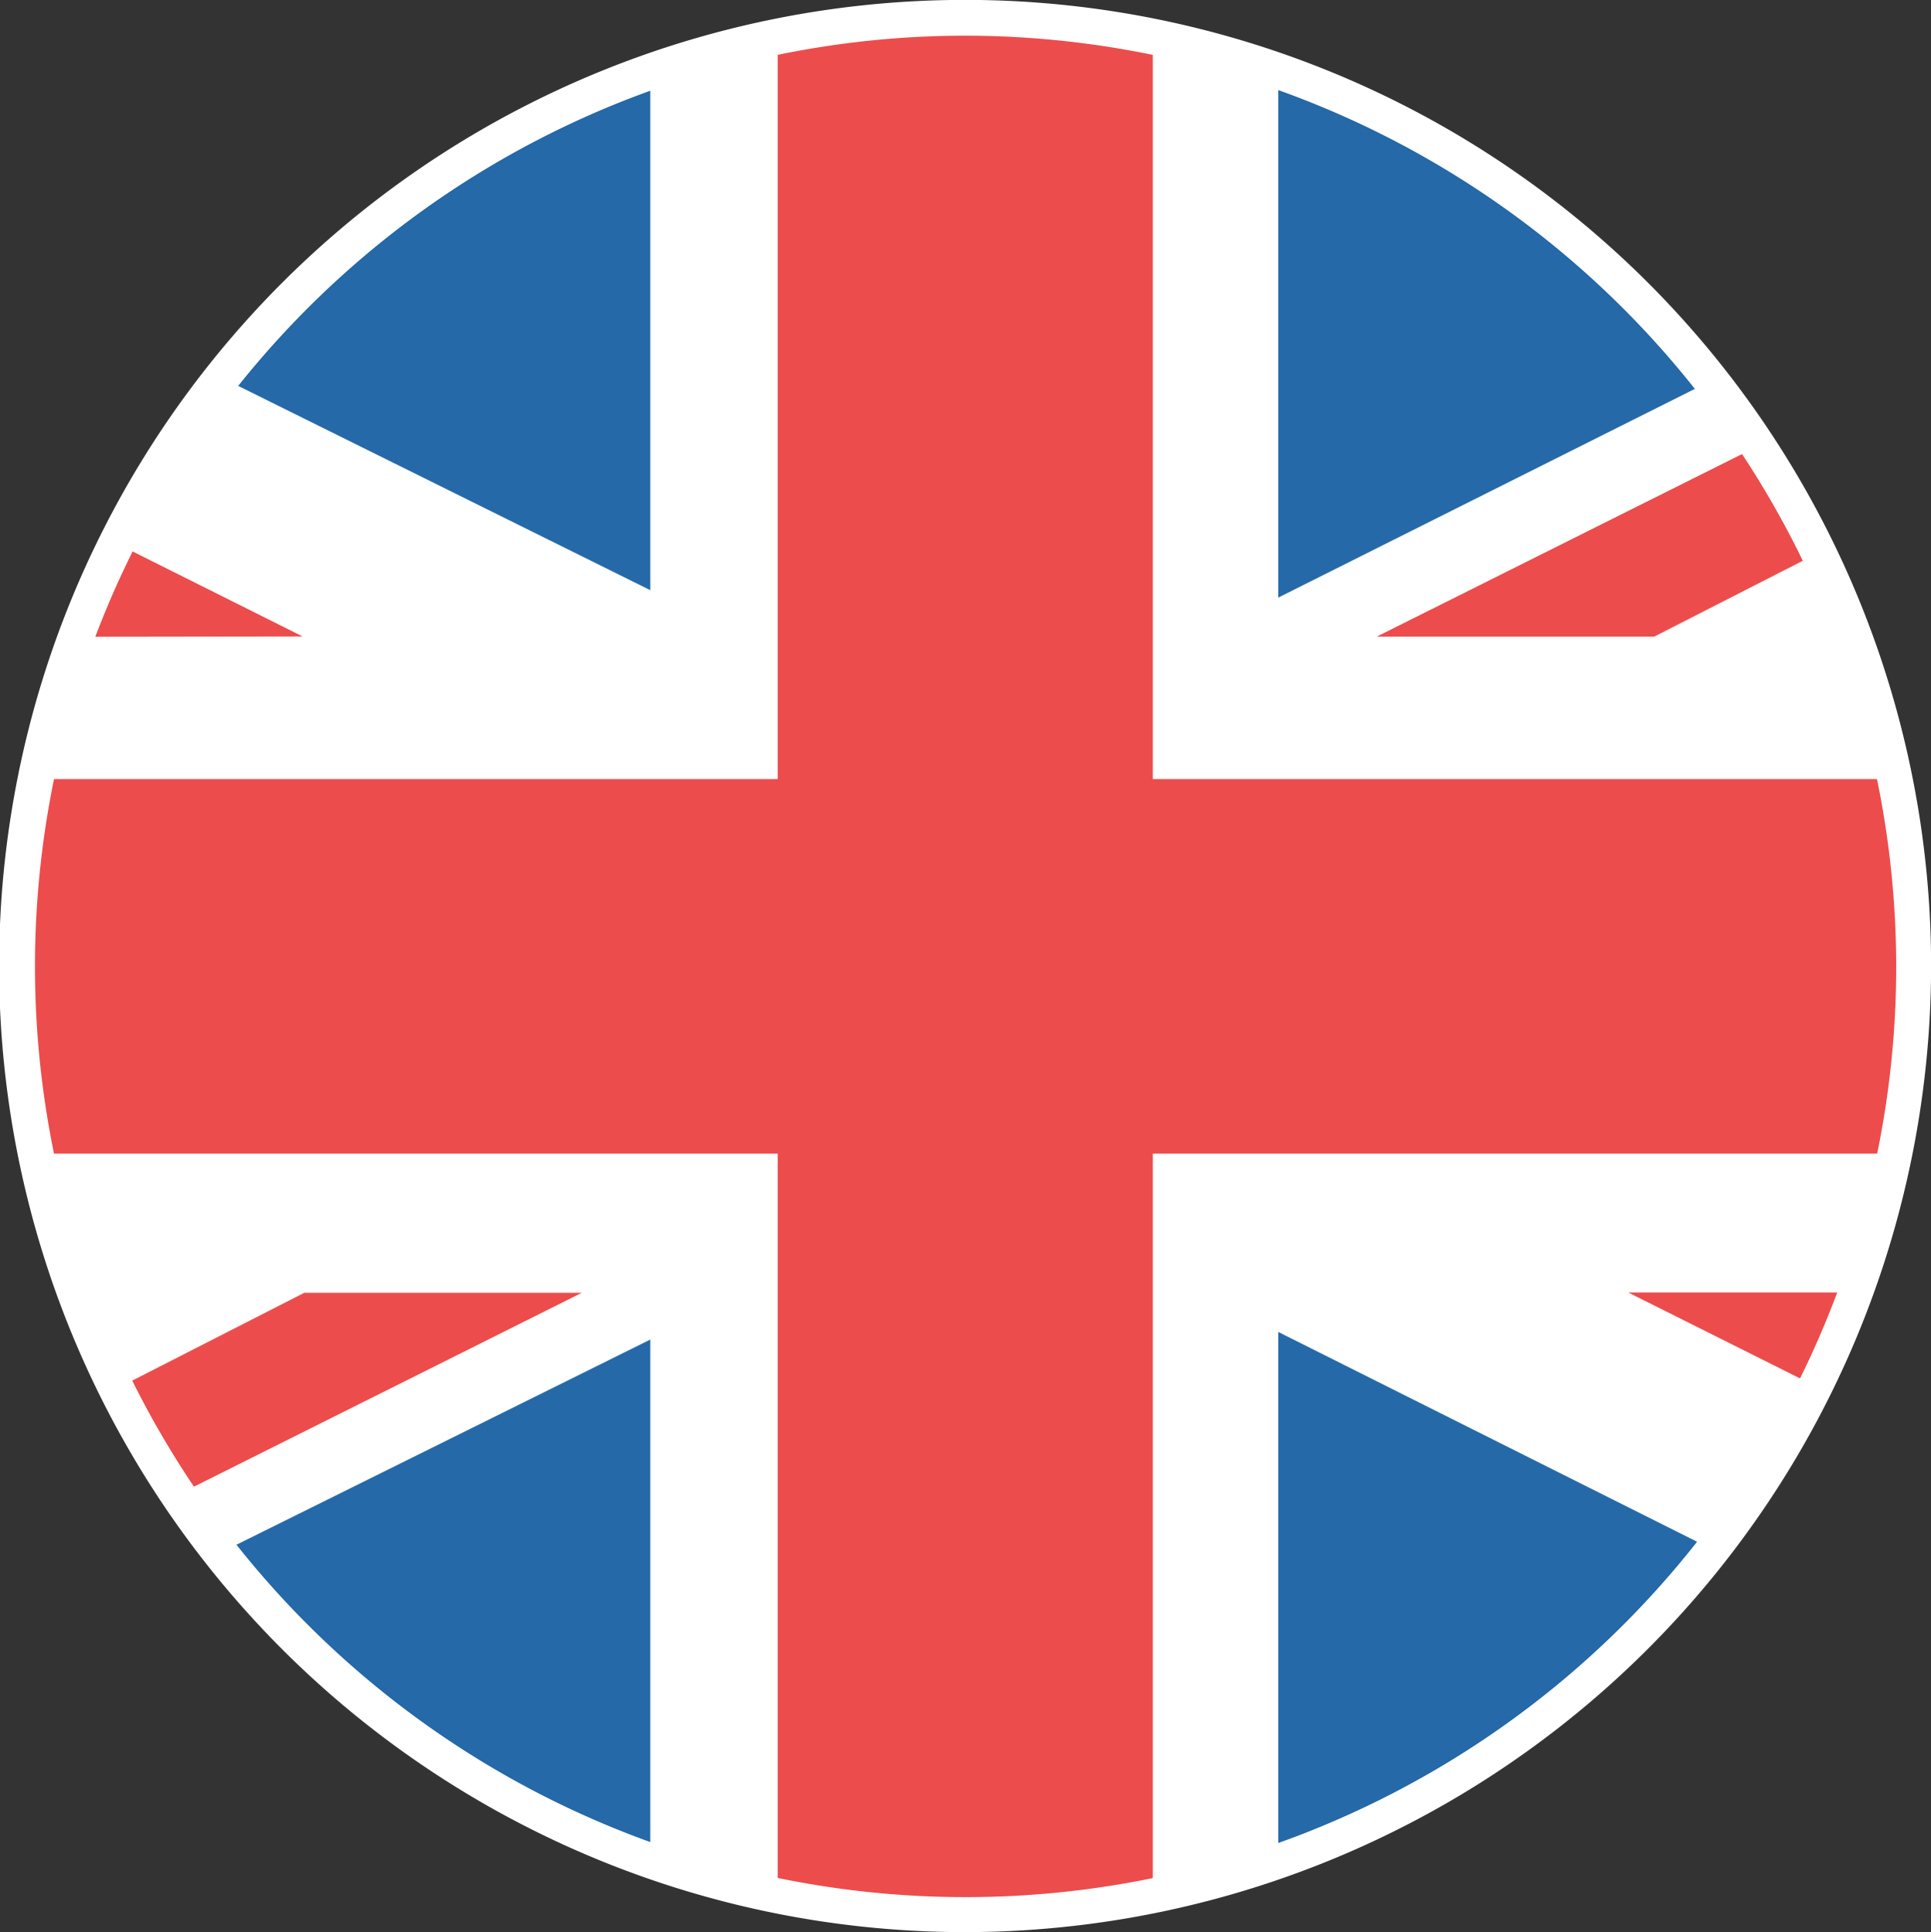 <svg id="Gruppe_1974" data-name="Gruppe 1974" xmlns="http://www.w3.org/2000/svg" xmlns:xlink="http://www.w3.org/1999/xlink" width="19.484" height="19.493" viewBox="0 0 19.484 19.493">
  <rect x="0" y="0" width="19.484" height="19.493" fill="#333333" stroke="none"/>
  <defs>
    <clipPath id="clip-path">
      <path id="Pfad_1276" data-name="Pfad 1276" d="M24.088,25.412a9.566,9.566,0,1,1-9.566-9.566A9.57,9.57,0,0,1,24.088,25.412Z" transform="translate(-4.955 -15.846)" fill="none"/>
    </clipPath>
  </defs>
  <g id="Gruppe_1183" data-name="Gruppe 1183" transform="translate(0.18 0.18)">
    <g id="Gruppe_1182" data-name="Gruppe 1182" clip-path="url(#clip-path)">
      <g id="Gruppe_1181" data-name="Gruppe 1181" transform="translate(-9.799 -0.094)">
        <rect id="Rechteck_1918" data-name="Rechteck 1918" width="38.724" height="19.32" transform="translate(0 0.003)" fill="#2569a8"/>
        <path id="Pfad_1270" data-name="Pfad 1270" d="M42.533,18.075V15.835H38.187L26.33,21.775v-5.94H19.993V21.7L8.16,15.835H3.813V17.9l8.833,4.426H3.813v6.337h8.774l-8.774,4.4v2.064H8.16l11.833-5.866v5.9H26.33V29.184l11.857,5.939h4.346V32.884l-8.509-4.221h8.509V22.326h-8.57Z" transform="translate(-3.813 -15.832)" fill="#fff"/>
        <g id="Gruppe_1180" data-name="Gruppe 1180">
          <path id="Pfad_1271" data-name="Pfad 1271" d="M42.533,23.606H25.064V15.835H21.279v7.771H3.813v3.779H21.279v7.771h3.785V27.385H42.533Z" transform="translate(-3.813 -15.832)" fill="#ed4c4c"/>
          <g id="Gruppe_1179" data-name="Gruppe 1179">
            <path id="Pfad_1272" data-name="Pfad 1272" d="M19.056,17.345h-2.8L3.845,23.679H6.384Z" transform="translate(-3.567 -4.388)" fill="#ed4c4c"/>
            <path id="Pfad_1273" data-name="Pfad 1273" d="M9.649,17.345h-2.8L19.521,23.68h0V22.386Z" transform="translate(19.199 -4.391)" fill="#ed4c4c"/>
            <path id="Pfad_1274" data-name="Pfad 1274" d="M16.485,22.17,3.815,15.835h0v1.3l9.874,5.039Z" transform="translate(-3.813 -15.835)" fill="#ed4c4c"/>
            <path id="Pfad_1275" data-name="Pfad 1275" d="M6.553,22.169h2.8l12.41-6.334H19.227Z" transform="translate(16.957 -15.832)" fill="#ed4c4c"/>
          </g>
        </g>
      </g>
    </g>
  </g>
  <g id="Gruppe_1184" data-name="Gruppe 1184">
    <path id="Pfad_1277" data-name="Pfad 1277" d="M14.681,35.318a9.747,9.747,0,1,1,9.738-9.747A9.756,9.756,0,0,1,14.681,35.318Zm0-19.133a9.39,9.39,0,1,0,9.386,9.386A9.4,9.4,0,0,0,14.681,16.185Z" transform="translate(-4.934 -15.825)" fill="#fff"/>
  </g>
</svg>